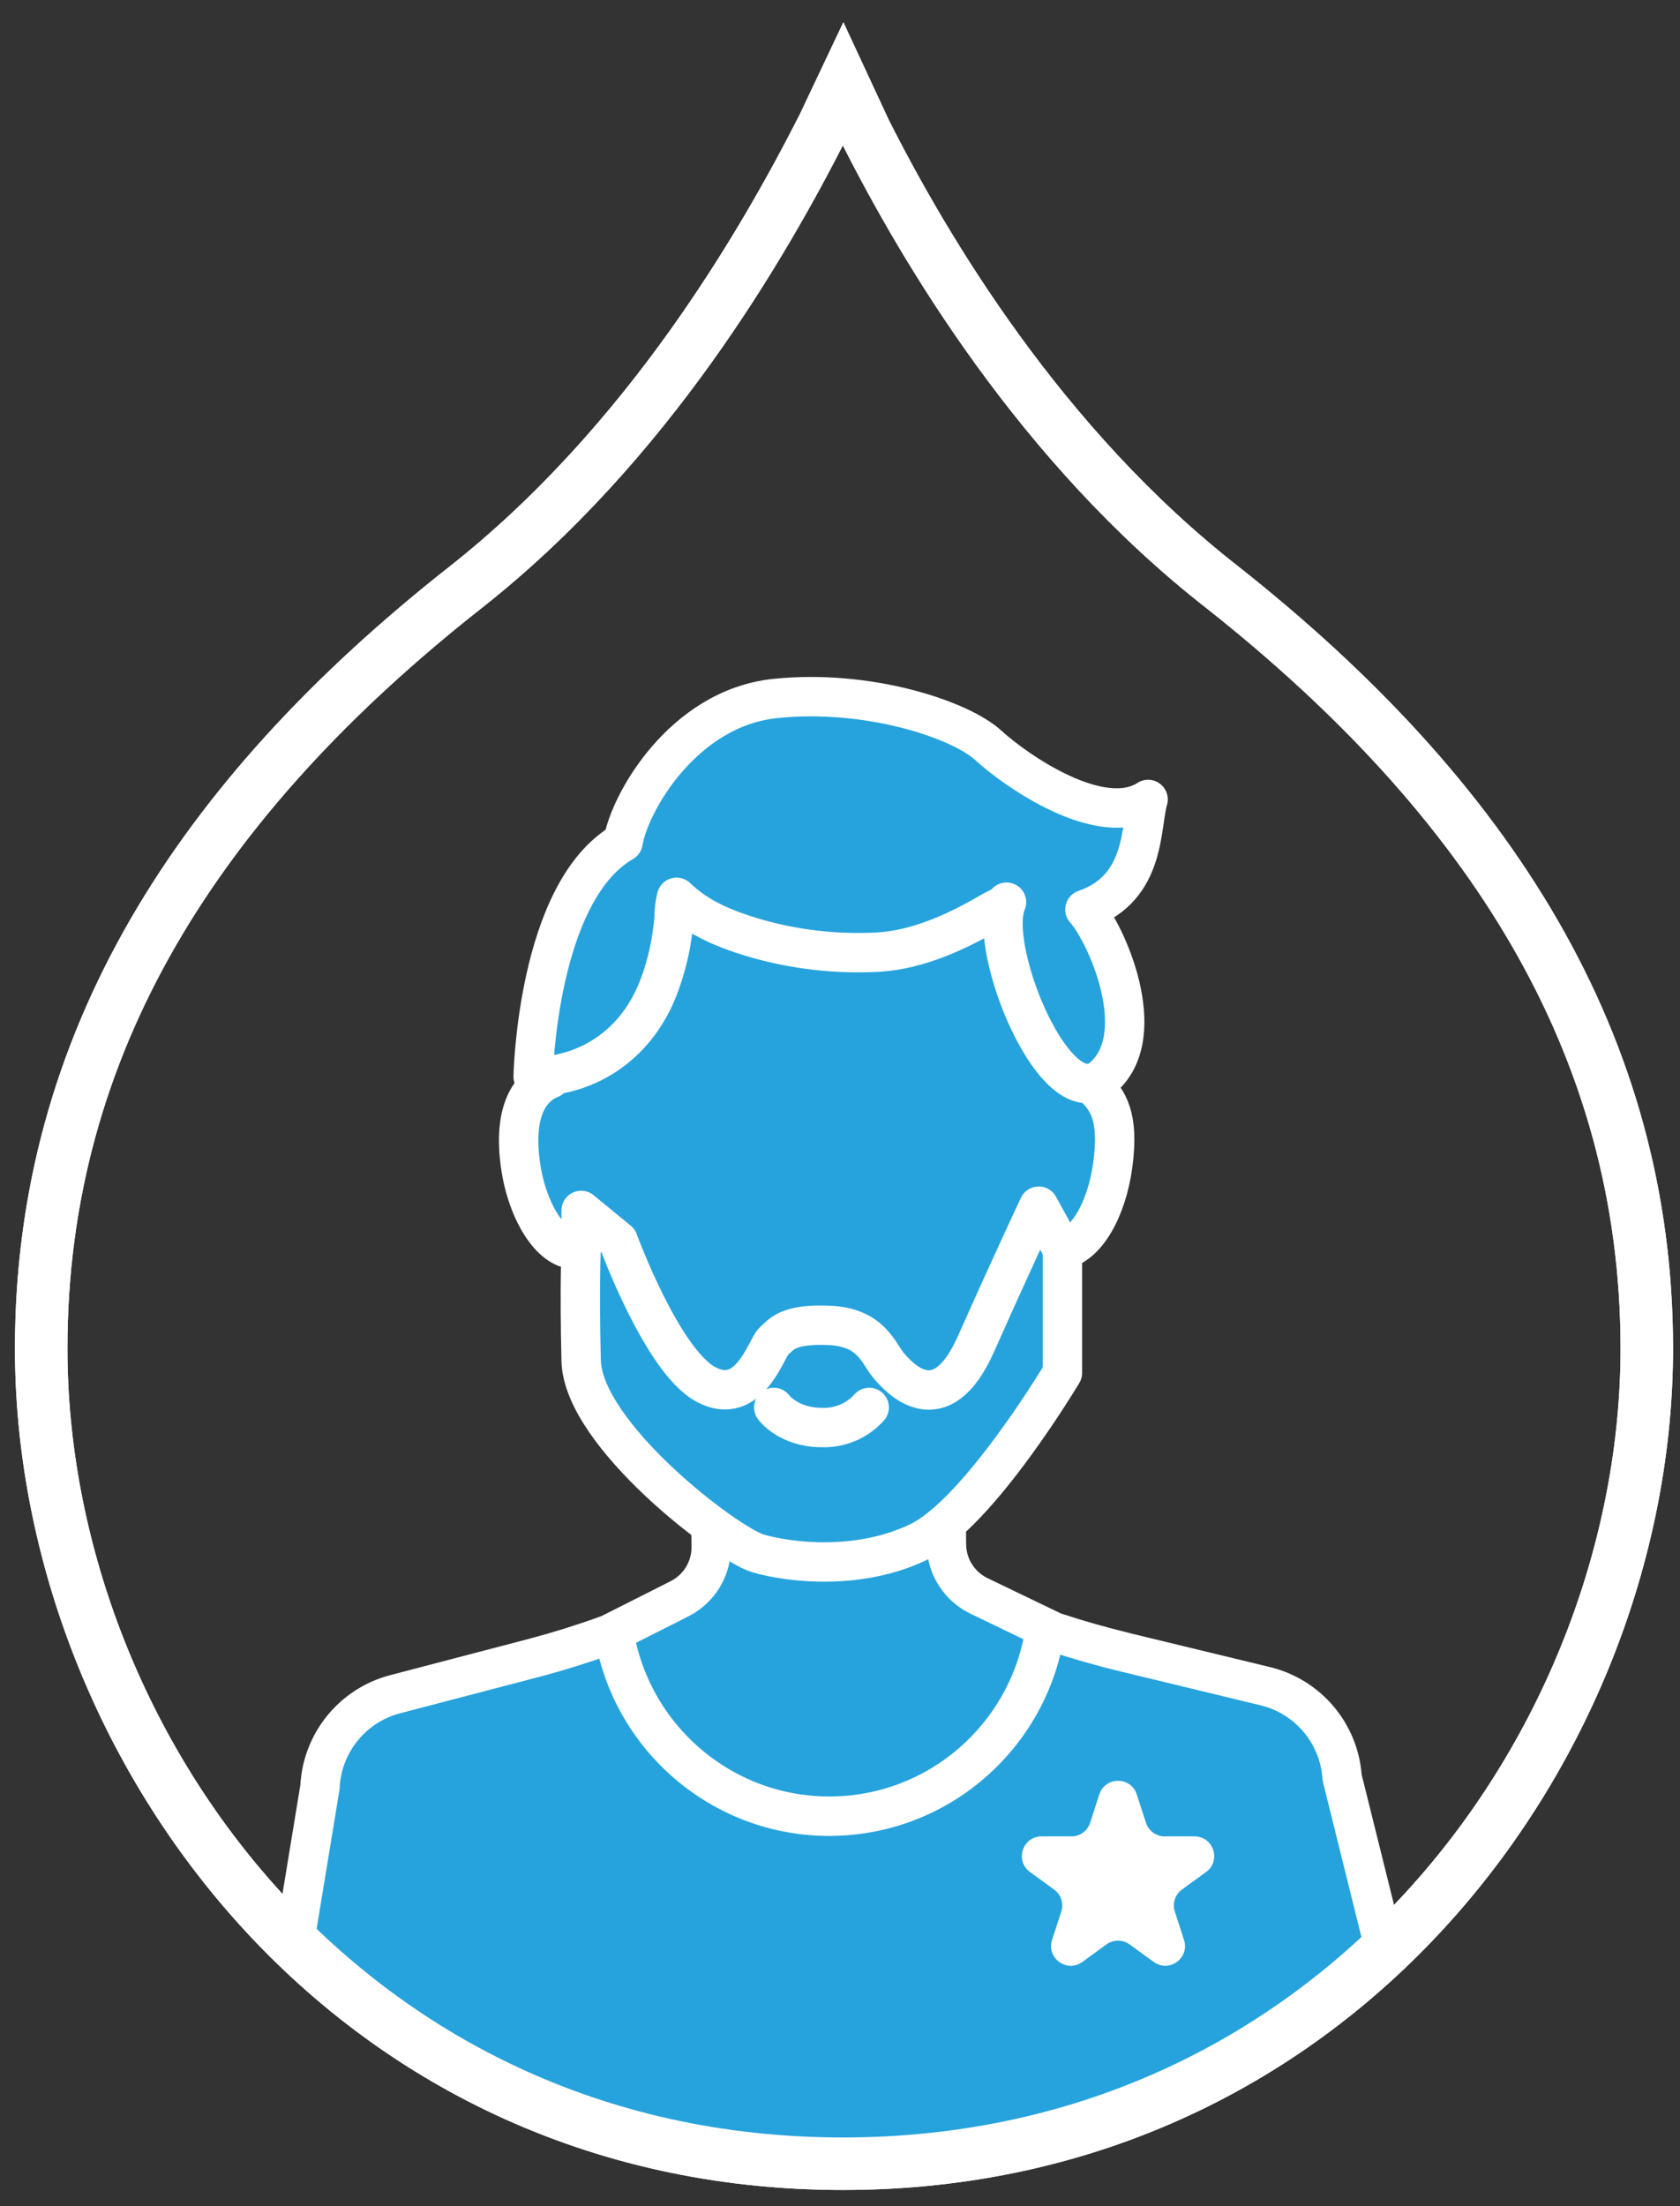 <svg width="64" height="84" viewBox="0 0 64 84" fill="none" xmlns="http://www.w3.org/2000/svg">
<rect x="0" y="0" width="64" height="84" fill="#333333" stroke="none"/>
<path d="M31.356 4.813L31.35 4.826L31.343 4.839C29.087 9.269 24.697 16.888 17.725 22.371C7.555 30.376 1.569 39.73 1.569 51.345C1.569 66.24 13.122 82.384 32.11 82.384C51.102 82.384 62.735 66.236 62.735 51.345C62.735 39.733 56.709 30.379 46.58 22.372C39.653 16.974 35.221 9.484 32.958 5.001L32.951 4.987L32.944 4.972L32.12 3.2L31.356 4.813Z" stroke="white" stroke-width="2"/>
<path d="M12.656 66.543L11.346 73.296L14.621 76.723L19.308 79.141L24.096 80.905L28.631 81.812L33.57 82.165L39.012 81.51L43.8 80.049L50.2 76.723L52.971 74.404L50.2 65.082L45.866 63.872L41.381 62.411L38.206 61.352L36.341 60.093L36.039 58.228L38.66 55.355L40.322 52.735V49.157L40.675 47.595L42.389 44.773L41.885 41.699L43.044 39.632L42.389 36.861L41.381 34.744L43.044 33.384L43.85 31.317L41.381 30.41L38.609 29.05L36.492 27.79L33.771 26.832L30.798 26.48L28.228 26.832L26.212 28.394L24.045 31.317L22.684 33.132L20.366 37.718L20.77 40.943L19.56 43.513L20.77 46.587L22.231 47.595V51.777L22.936 53.692L27.018 57.875V58.984L26.212 60.647L24.65 61.604L21.525 62.713L17.242 63.872L14.067 65.082L12.656 66.543Z" fill="#26A3DD"/>
<path d="M33.112 53.589C32.885 53.841 32.606 54.04 32.294 54.172C31.982 54.304 31.645 54.366 31.306 54.353C30.033 54.353 29.477 53.589 29.477 53.589M20.981 41.065C20.078 41.435 19.569 42.454 19.824 44.329C20.078 46.204 21.097 47.778 22.093 47.547C22.116 47.547 22.139 47.547 22.139 47.524M22.139 47.524L22.139 46.088L23.551 47.246C23.551 47.246 25.218 51.806 26.885 52.709C28.552 53.612 29.2 51.297 29.478 51.066C29.756 50.834 29.964 50.394 31.584 50.464C33.205 50.533 33.459 51.529 33.853 51.992C34.247 52.455 35.821 54.237 37.187 51.158C38.553 48.079 39.571 45.926 39.571 45.926L40.474 47.57M22.139 47.524C22.139 47.524 22.07 48.982 22.139 51.807C22.209 54.631 27.695 58.798 28.876 59.145C30.056 59.492 32.719 59.816 35.011 58.705C37.302 57.594 40.474 52.27 40.474 52.27L40.474 47.57M40.474 47.57C41.353 47.431 42.164 46.088 42.395 44.329C42.627 42.57 42.256 41.875 41.562 41.273M20.31 40.995C20.31 40.995 20.449 33.958 23.736 32.06C23.968 30.601 26.005 26.966 29.524 26.596C33.042 26.226 36.561 27.383 37.649 28.379C38.737 29.374 41.955 31.597 43.738 30.439C43.437 31.411 43.692 33.819 41.33 34.629C42.141 35.532 43.854 39.352 42.048 40.995C40.242 42.639 37.58 36.088 38.344 34.351C38.298 34.467 37.904 34.629 37.788 34.699C36.492 35.463 34.987 36.157 33.482 36.25C31.889 36.34 30.293 36.16 28.76 35.717C27.672 35.393 26.607 34.977 25.773 34.166C25.709 34.423 25.677 34.688 25.681 34.953C25.658 35.254 25.611 35.555 25.565 35.856C25.46 36.457 25.297 37.046 25.079 37.616C24.292 39.653 22.532 40.972 20.31 40.995Z" stroke="white" stroke-width="1.5" stroke-miterlimit="10" stroke-linecap="round" stroke-linejoin="round"/>
<path d="M36.046 58.071L36.053 58.807C36.06 59.644 36.543 60.403 37.296 60.766L39.822 61.982C39.27 65.995 35.839 69.113 31.67 69.152L31.669 69.153C27.5 69.192 24.011 66.139 23.384 62.137L25.54 61.049L25.886 60.874C26.633 60.496 27.102 59.728 27.093 58.892L27.086 58.156M42.857 62.908C42.864 62.91 42.876 62.914 42.876 62.914L48.201 64.202C49.833 64.597 51.02 66.007 51.129 67.683L52.572 73.491L52.575 73.49M20.371 63.116C20.317 63.131 20.262 63.147 20.207 63.16L15.052 64.508C13.427 64.933 12.267 66.365 12.189 68.043L11.332 73.259M42.84 62.903C41.93 62.681 41.027 62.425 40.137 62.131L37.3 60.766C37.111 60.676 36.94 60.559 36.788 60.424C36.334 60.019 36.061 59.435 36.056 58.808L36.048 58.072L36.047 58.07M20.395 63.11C20.843 62.99 21.288 62.862 21.732 62.724C21.741 62.721 21.75 62.718 21.759 62.715C21.997 62.639 22.236 62.562 22.474 62.482C22.722 62.398 22.967 62.312 23.214 62.221L25.542 61.047L25.888 60.871C26.636 60.495 27.102 59.726 27.095 58.889L27.088 58.153M20.372 63.117C21.332 62.861 22.281 62.563 23.214 62.223L23.387 62.135C24.015 66.137 27.503 69.19 31.672 69.151C35.84 69.112 39.272 65.994 39.824 61.982L40.136 62.132C41.032 62.428 41.94 62.688 42.858 62.91" stroke="white" stroke-width="1.5" stroke-linecap="round" stroke-linejoin="round"/>
<path d="M41.879 68.323C42.103 67.632 43.081 67.632 43.305 68.323L43.656 69.403C43.756 69.712 44.044 69.921 44.369 69.921H45.504C46.231 69.921 46.533 70.85 45.945 71.278L45.027 71.945C44.764 72.136 44.654 72.474 44.755 72.783L45.105 73.862C45.33 74.553 44.539 75.128 43.951 74.701L43.033 74.034C42.77 73.843 42.414 73.843 42.151 74.034L41.233 74.701C40.645 75.128 39.855 74.553 40.079 73.862L40.43 72.783C40.53 72.474 40.42 72.136 40.157 71.945L39.239 71.278C38.651 70.85 38.953 69.921 39.68 69.921H40.815C41.14 69.921 41.428 69.712 41.528 69.403L41.879 68.323Z" fill="white"/>
<path d="M31.356 4.813L31.35 4.826L31.343 4.839C29.087 9.269 24.697 16.888 17.725 22.371C7.555 30.376 1.569 39.73 1.569 51.345C1.569 66.24 13.122 82.384 32.11 82.384C51.102 82.384 62.735 66.236 62.735 51.345C62.735 39.733 56.709 30.379 46.58 22.372C39.653 16.974 35.221 9.484 32.958 5.001L32.951 4.987L32.944 4.972L32.12 3.2L31.356 4.813Z" stroke="white" stroke-width="2"/>
</svg>
